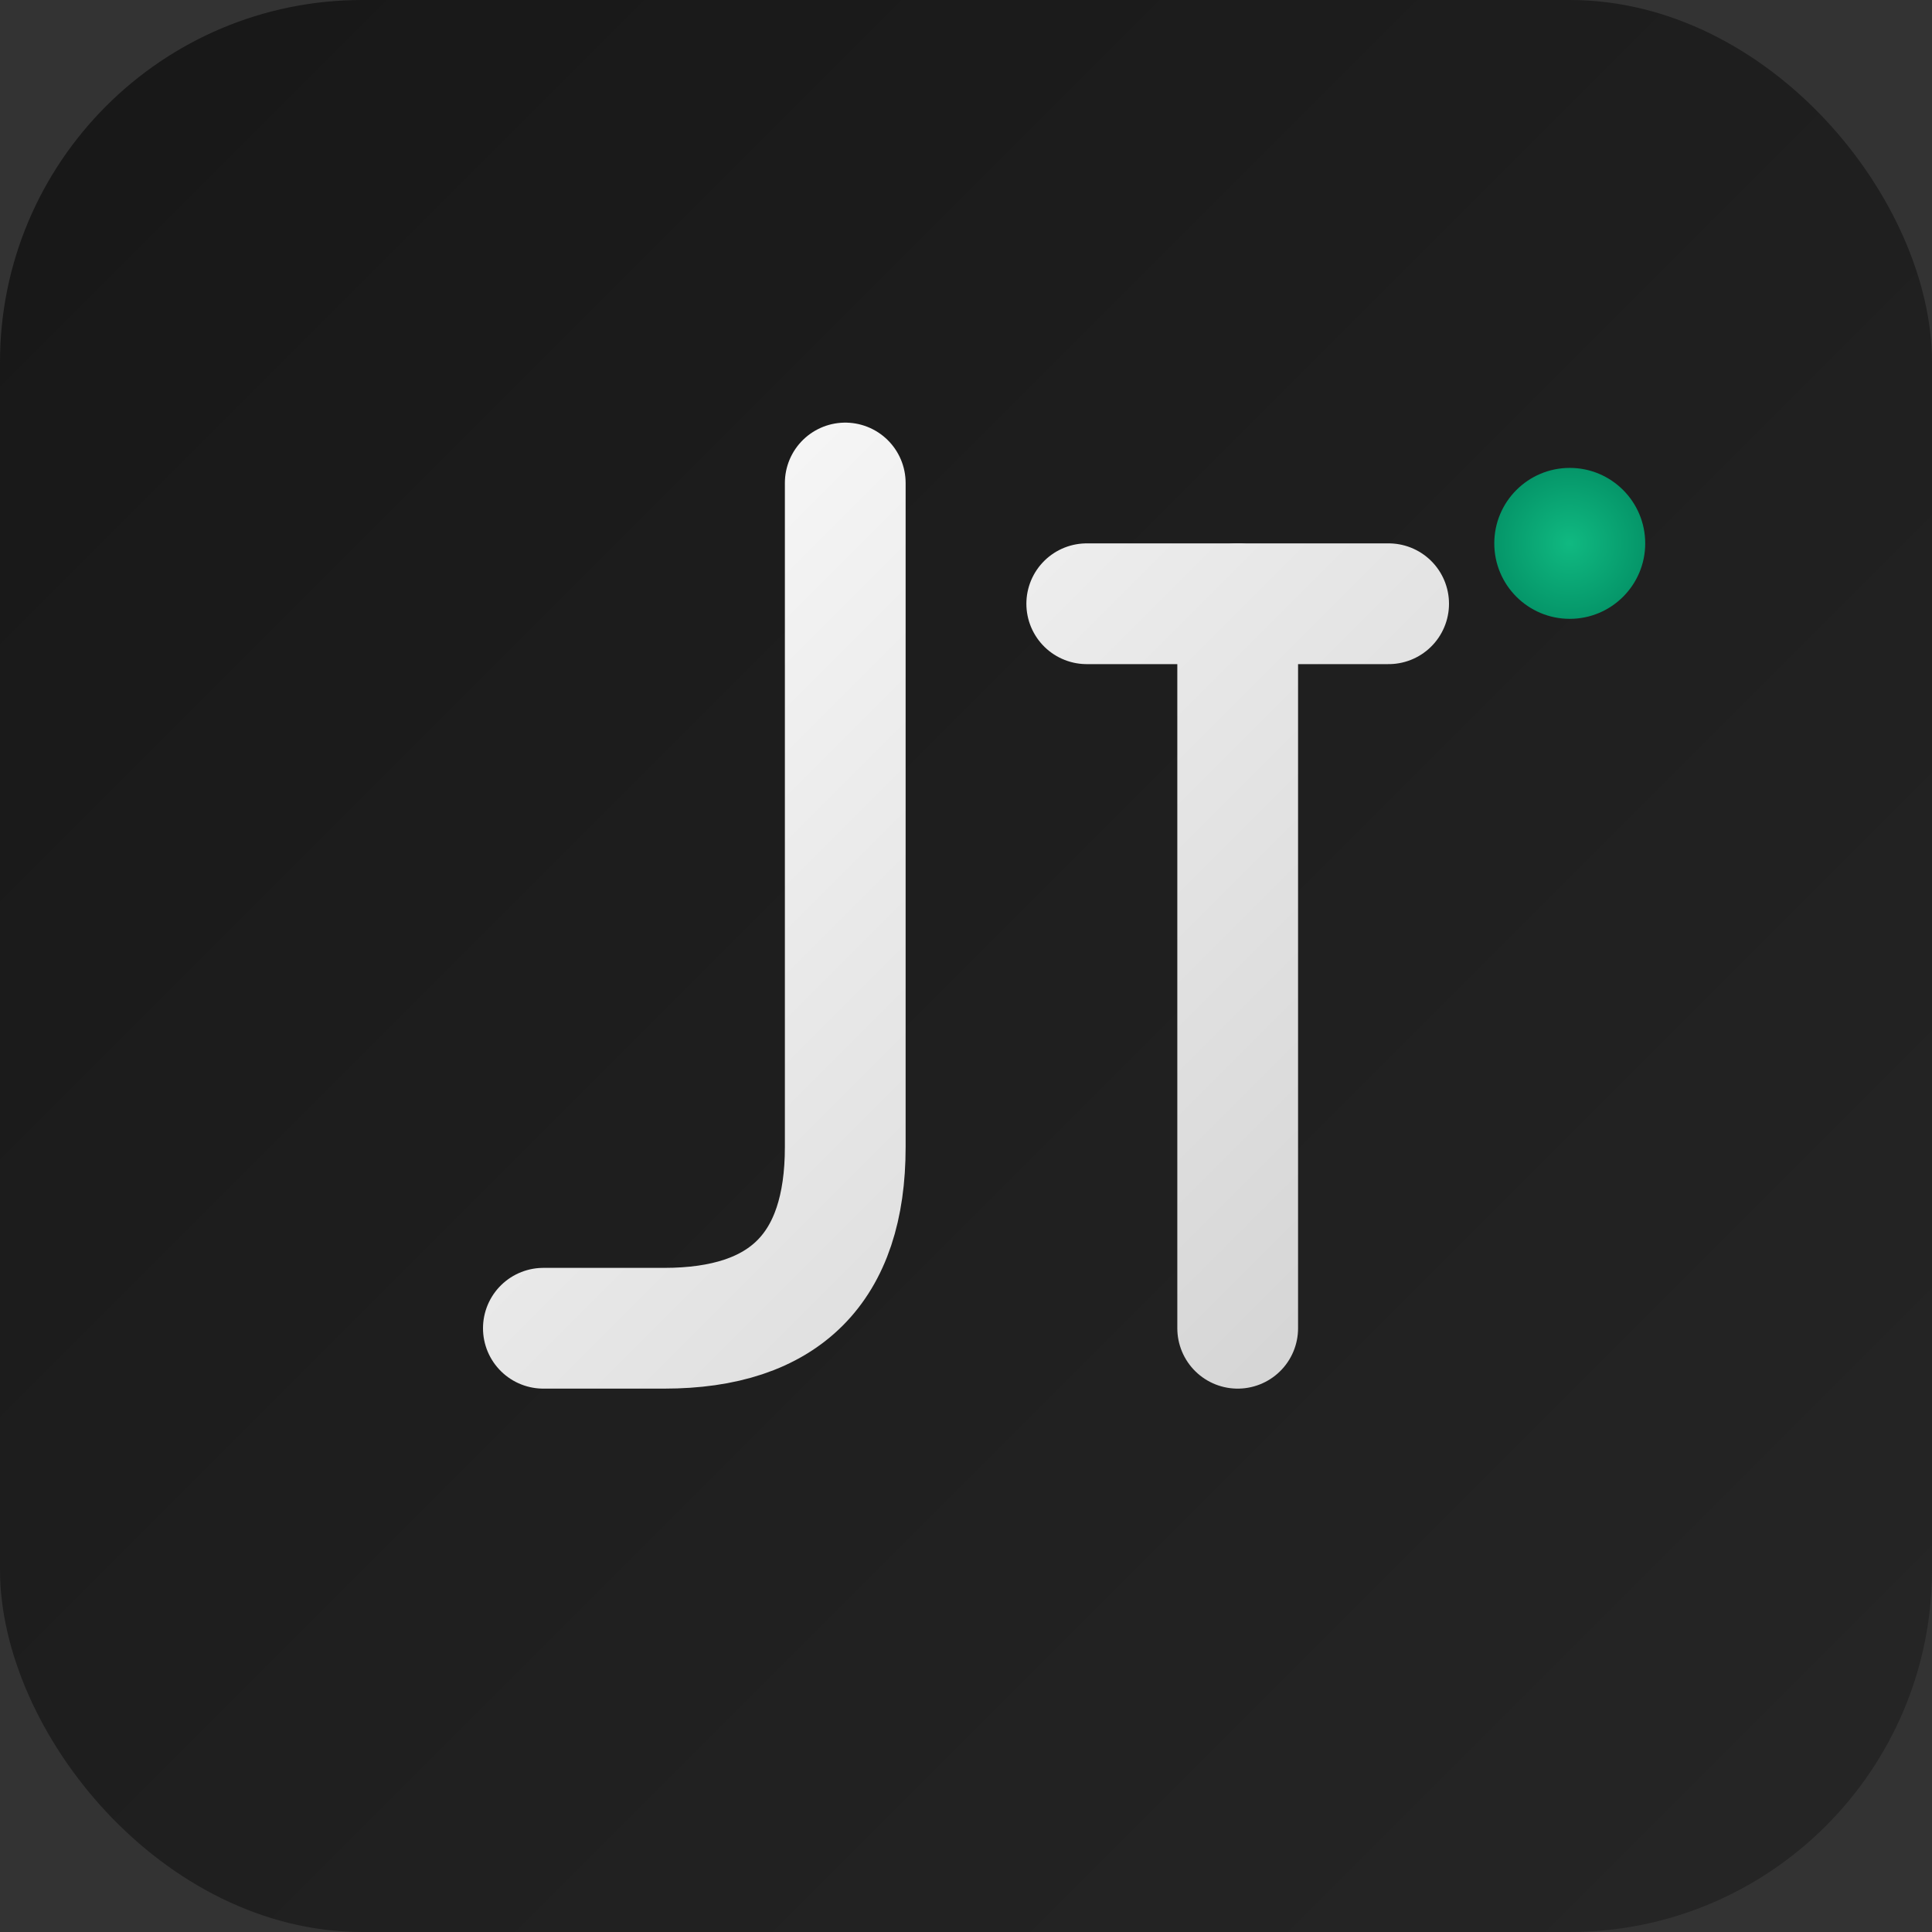 <svg width="64" height="64" viewBox="0 0 64 64" fill="none" xmlns="http://www.w3.org/2000/svg">
  <rect x="0" y="0" width="64" height="64" fill="#333333" stroke="none"/>
  <!-- Background with subtle gradient -->
  <rect width="64" height="64" rx="12" fill="url(#bg-gradient)"/>

  <!-- Geometric "J" shape -->
  <path d="M28 16 L28 38 C28 42 26 44 22 44 L18 44"
        stroke="url(#letter-gradient)"
        stroke-width="4"
        stroke-linecap="round"
        stroke-linejoin="round"
        fill="none"/>

  <!-- Geometric "T" shape with angular design -->
  <path d="M36 20 L46 20"
        stroke="url(#letter-gradient)"
        stroke-width="4"
        stroke-linecap="round"
        fill="none"/>
  <path d="M41 20 L41 44"
        stroke="url(#letter-gradient)"
        stroke-width="4"
        stroke-linecap="round"
        fill="none"/>

  <!-- Accent dot for visual interest -->
  <circle cx="52" cy="18" r="2.5" fill="url(#accent-gradient)"/>

  <!-- Gradients -->
  <defs>
    <linearGradient id="bg-gradient" x1="0" y1="0" x2="64" y2="64" gradientUnits="userSpaceOnUse">
      <stop offset="0%" stop-color="#171717"/>
      <stop offset="100%" stop-color="#262626"/>
    </linearGradient>

    <linearGradient id="letter-gradient" x1="18" y1="16" x2="46" y2="44" gradientUnits="userSpaceOnUse">
      <stop offset="0%" stop-color="#fafafa"/>
      <stop offset="100%" stop-color="#d4d4d4"/>
    </linearGradient>

    <radialGradient id="accent-gradient" cx="0.5" cy="0.5" r="0.5">
      <stop offset="0%" stop-color="#10b981"/>
      <stop offset="100%" stop-color="#059669"/>
    </radialGradient>
  </defs>
</svg>